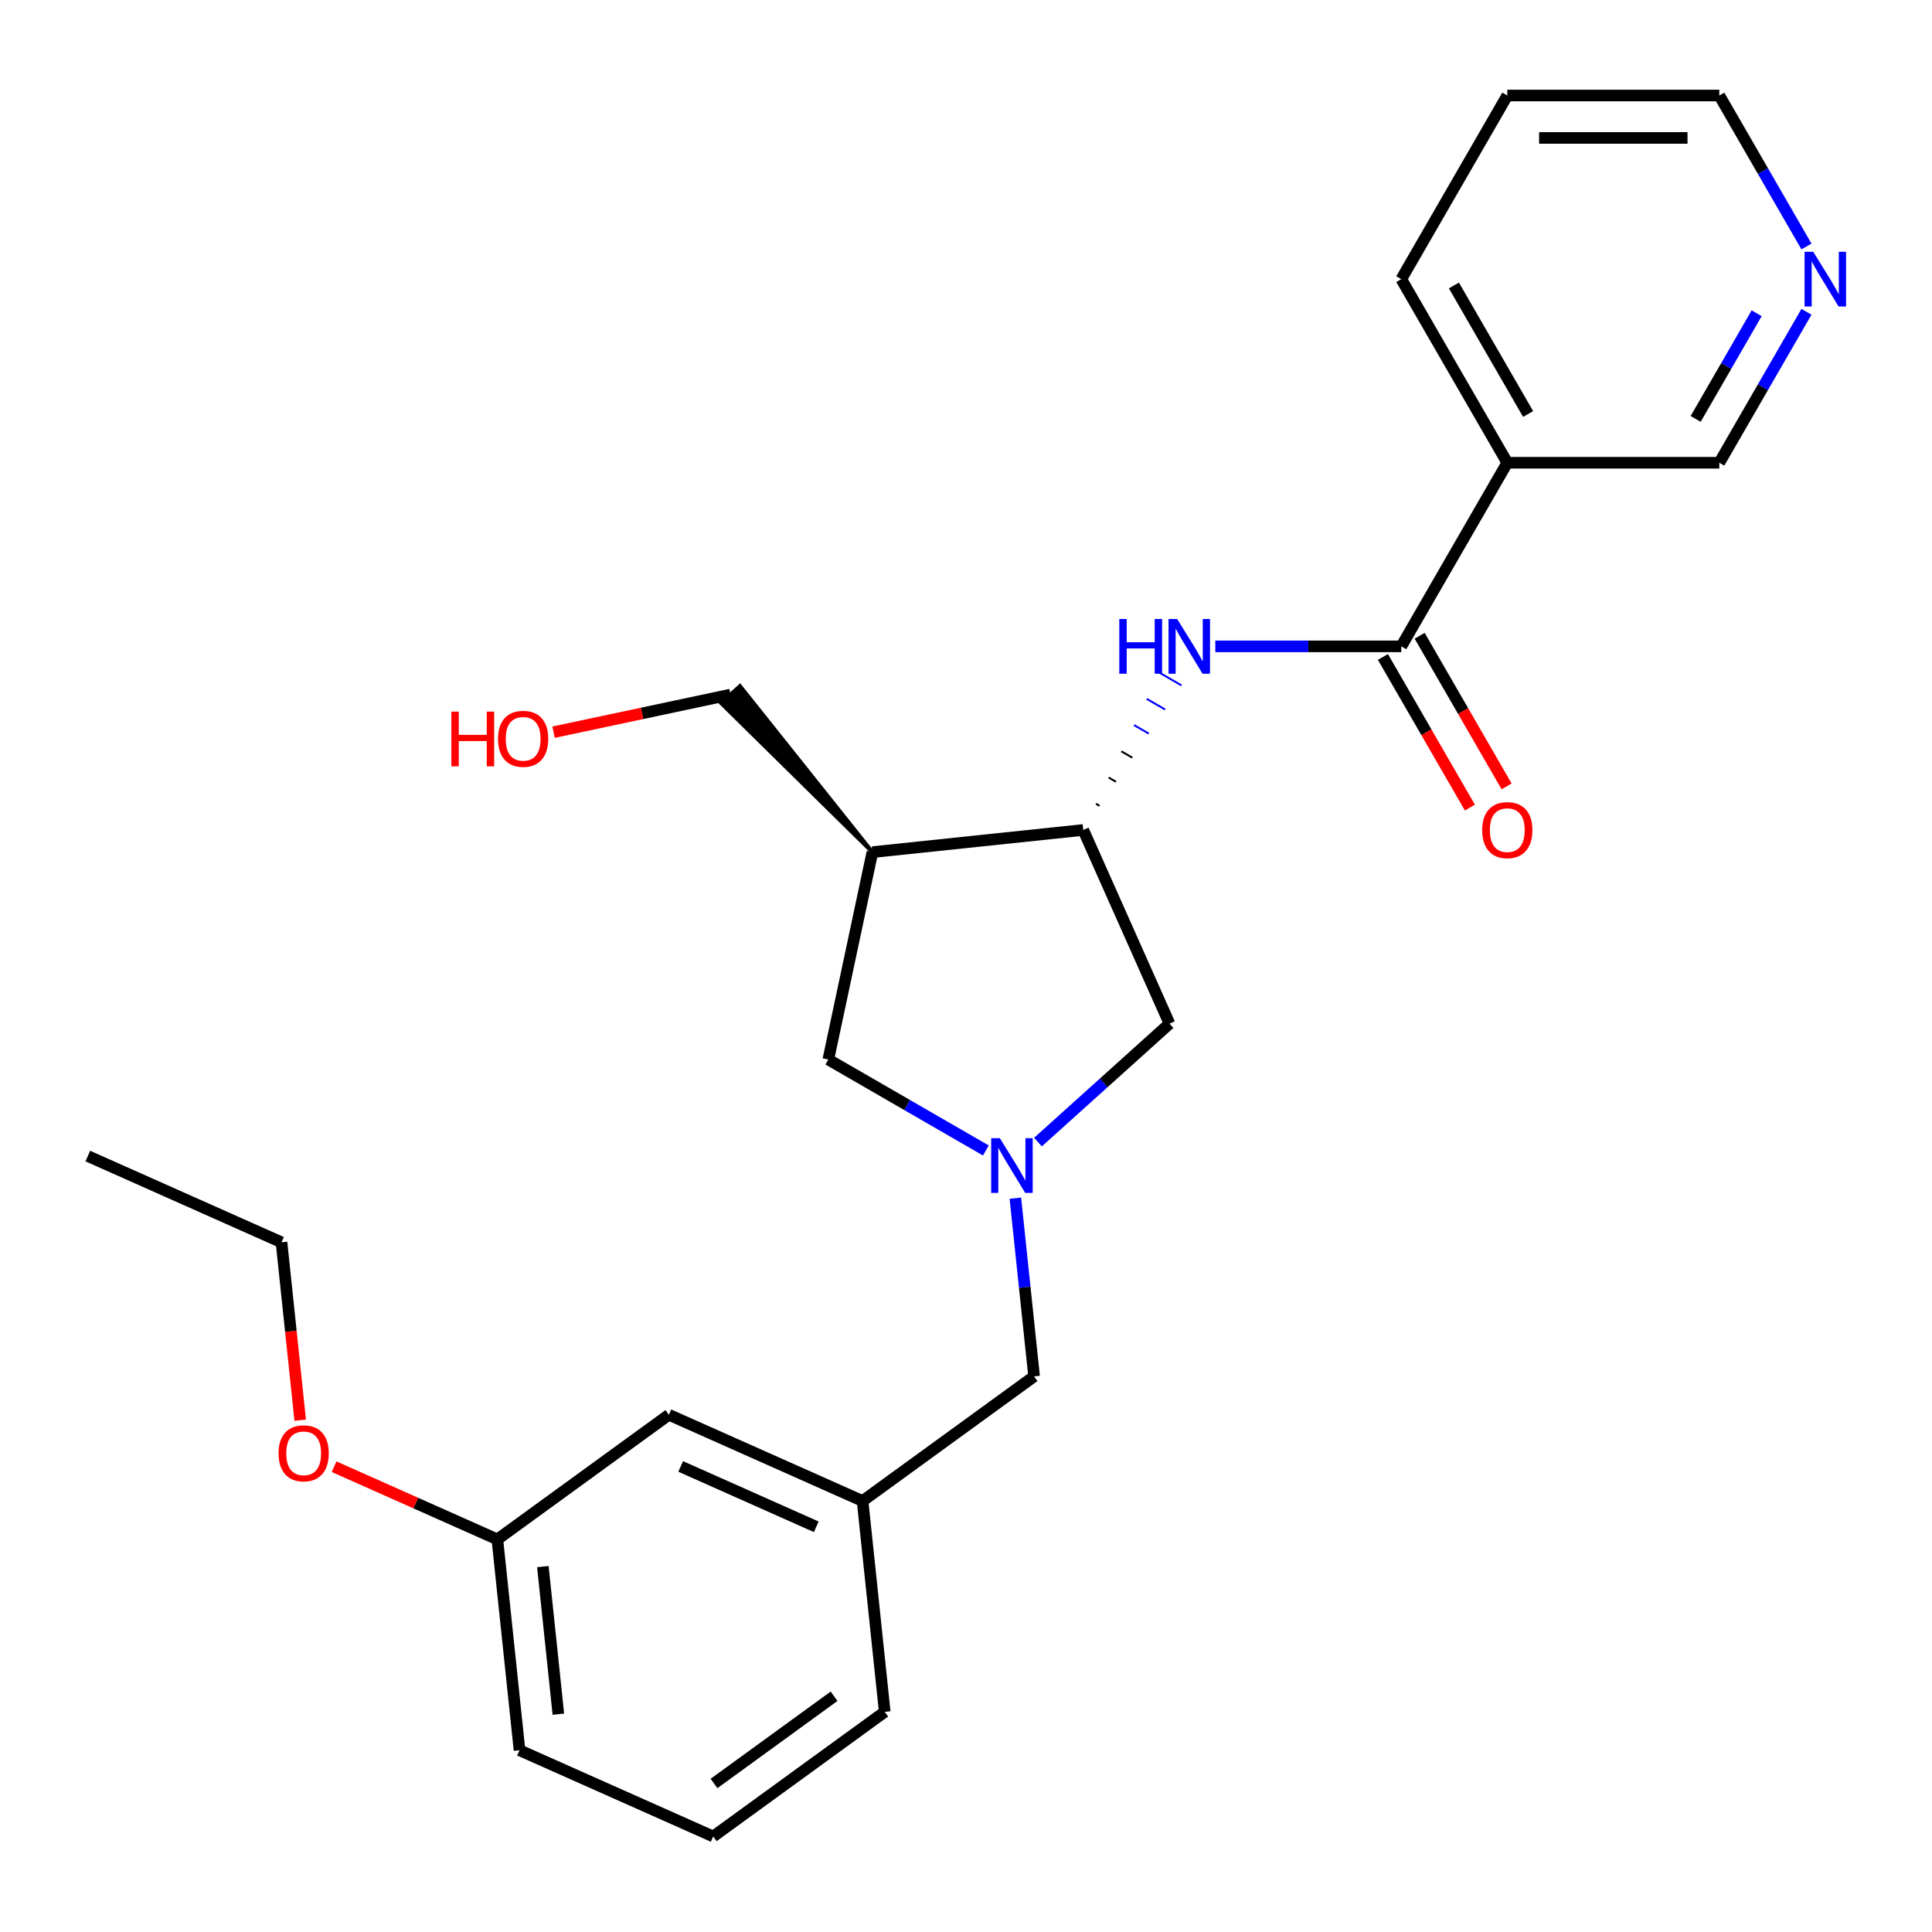 <?xml version='1.0' encoding='iso-8859-1'?>
<svg version='1.1' baseProfile='full'
              xmlns='http://www.w3.org/2000/svg'
                      xmlns:rdkit='http://www.rdkit.org/xml'
                      xmlns:xlink='http://www.w3.org/1999/xlink'
                  xml:space='preserve'
width='1000px' height='1000px' viewBox='0 0 1000 1000'>
<!-- END OF HEADER -->
<rect style='opacity:1.0;fill:#FFFFFF;stroke:none' width='1000' height='1000' x='0' y='0'> </rect>
<path class='bond-5' d='M 510.292,595.49 L 469.515,571.947' style='fill:none;fill-rule:evenodd;stroke:#0000FF;stroke-width:6px;stroke-linecap:butt;stroke-linejoin:miter;stroke-opacity:1' />
<path class='bond-5' d='M 469.515,571.947 L 428.738,548.404' style='fill:none;fill-rule:evenodd;stroke:#000000;stroke-width:6px;stroke-linecap:butt;stroke-linejoin:miter;stroke-opacity:1' />
<path class='bond-6' d='M 537.259,591.134 L 571.293,560.489' style='fill:none;fill-rule:evenodd;stroke:#0000FF;stroke-width:6px;stroke-linecap:butt;stroke-linejoin:miter;stroke-opacity:1' />
<path class='bond-6' d='M 571.293,560.489 L 605.328,529.844' style='fill:none;fill-rule:evenodd;stroke:#000000;stroke-width:6px;stroke-linecap:butt;stroke-linejoin:miter;stroke-opacity:1' />
<path class='bond-8' d='M 525.552,620.178 L 530.399,666.296' style='fill:none;fill-rule:evenodd;stroke:#0000FF;stroke-width:6px;stroke-linecap:butt;stroke-linejoin:miter;stroke-opacity:1' />
<path class='bond-8' d='M 530.399,666.296 L 535.246,712.413' style='fill:none;fill-rule:evenodd;stroke:#000000;stroke-width:6px;stroke-linecap:butt;stroke-linejoin:miter;stroke-opacity:1' />
<path class='bond-0' d='M 725.303,334.554 L 677.174,334.554' style='fill:none;fill-rule:evenodd;stroke:#000000;stroke-width:6px;stroke-linecap:butt;stroke-linejoin:miter;stroke-opacity:1' />
<path class='bond-0' d='M 677.174,334.554 L 629.046,334.554' style='fill:none;fill-rule:evenodd;stroke:#0000FF;stroke-width:6px;stroke-linecap:butt;stroke-linejoin:miter;stroke-opacity:1' />
<path class='bond-4' d='M 725.303,334.554 L 780.173,239.516' style='fill:none;fill-rule:evenodd;stroke:#000000;stroke-width:6px;stroke-linecap:butt;stroke-linejoin:miter;stroke-opacity:1' />
<path class='bond-7' d='M 715.799,340.041 L 738.308,379.028' style='fill:none;fill-rule:evenodd;stroke:#000000;stroke-width:6px;stroke-linecap:butt;stroke-linejoin:miter;stroke-opacity:1' />
<path class='bond-7' d='M 738.308,379.028 L 760.817,418.015' style='fill:none;fill-rule:evenodd;stroke:#FF0000;stroke-width:6px;stroke-linecap:butt;stroke-linejoin:miter;stroke-opacity:1' />
<path class='bond-7' d='M 734.806,329.067 L 757.316,368.054' style='fill:none;fill-rule:evenodd;stroke:#000000;stroke-width:6px;stroke-linecap:butt;stroke-linejoin:miter;stroke-opacity:1' />
<path class='bond-7' d='M 757.316,368.054 L 779.825,407.041' style='fill:none;fill-rule:evenodd;stroke:#FF0000;stroke-width:6px;stroke-linecap:butt;stroke-linejoin:miter;stroke-opacity:1' />
<path class='bond-1' d='M 569.161,417.118 L 567.261,416.02' style='fill:none;fill-rule:evenodd;stroke:#000000;stroke-width:1.0px;stroke-linecap:butt;stroke-linejoin:miter;stroke-opacity:1' />
<path class='bond-1' d='M 577.63,404.644 L 573.829,402.449' style='fill:none;fill-rule:evenodd;stroke:#000000;stroke-width:1.0px;stroke-linecap:butt;stroke-linejoin:miter;stroke-opacity:1' />
<path class='bond-1' d='M 586.099,392.17 L 580.397,388.878' style='fill:none;fill-rule:evenodd;stroke:#000000;stroke-width:1.0px;stroke-linecap:butt;stroke-linejoin:miter;stroke-opacity:1' />
<path class='bond-1' d='M 594.568,379.697 L 586.965,375.307' style='fill:none;fill-rule:evenodd;stroke:#0000FF;stroke-width:1.0px;stroke-linecap:butt;stroke-linejoin:miter;stroke-opacity:1' />
<path class='bond-1' d='M 603.037,367.223 L 593.533,361.736' style='fill:none;fill-rule:evenodd;stroke:#0000FF;stroke-width:1.0px;stroke-linecap:butt;stroke-linejoin:miter;stroke-opacity:1' />
<path class='bond-1' d='M 611.506,354.749 L 600.101,348.165' style='fill:none;fill-rule:evenodd;stroke:#0000FF;stroke-width:1.0px;stroke-linecap:butt;stroke-linejoin:miter;stroke-opacity:1' />
<path class='bond-2' d='M 560.693,429.591 L 605.328,529.844' style='fill:none;fill-rule:evenodd;stroke:#000000;stroke-width:6px;stroke-linecap:butt;stroke-linejoin:miter;stroke-opacity:1' />
<path class='bond-25' d='M 560.693,429.591 L 451.554,441.062' style='fill:none;fill-rule:evenodd;stroke:#000000;stroke-width:6px;stroke-linecap:butt;stroke-linejoin:miter;stroke-opacity:1' />
<path class='bond-3' d='M 451.554,441.062 L 428.738,548.404' style='fill:none;fill-rule:evenodd;stroke:#000000;stroke-width:6px;stroke-linecap:butt;stroke-linejoin:miter;stroke-opacity:1' />
<path class='bond-14' d='M 451.554,441.062 L 383.017,355.104 L 373.23,363.915 Z' style='fill:#000000;fill-rule:evenodd;fill-opacity:1;stroke:#000000;stroke-width:2px;stroke-linecap:butt;stroke-linejoin:miter;stroke-opacity:1;' />
<path class='bond-12' d='M 780.173,239.516 L 889.913,239.516' style='fill:none;fill-rule:evenodd;stroke:#000000;stroke-width:6px;stroke-linecap:butt;stroke-linejoin:miter;stroke-opacity:1' />
<path class='bond-15' d='M 780.173,239.516 L 725.303,144.478' style='fill:none;fill-rule:evenodd;stroke:#000000;stroke-width:6px;stroke-linecap:butt;stroke-linejoin:miter;stroke-opacity:1' />
<path class='bond-15' d='M 790.95,214.286 L 752.541,147.76' style='fill:none;fill-rule:evenodd;stroke:#000000;stroke-width:6px;stroke-linecap:butt;stroke-linejoin:miter;stroke-opacity:1' />
<path class='bond-10' d='M 535.246,712.413 L 446.465,776.917' style='fill:none;fill-rule:evenodd;stroke:#000000;stroke-width:6px;stroke-linecap:butt;stroke-linejoin:miter;stroke-opacity:1' />
<path class='bond-9' d='M 935.023,161.382 L 912.468,200.449' style='fill:none;fill-rule:evenodd;stroke:#0000FF;stroke-width:6px;stroke-linecap:butt;stroke-linejoin:miter;stroke-opacity:1' />
<path class='bond-9' d='M 912.468,200.449 L 889.913,239.516' style='fill:none;fill-rule:evenodd;stroke:#000000;stroke-width:6px;stroke-linecap:butt;stroke-linejoin:miter;stroke-opacity:1' />
<path class='bond-9' d='M 909.249,162.128 L 893.461,189.475' style='fill:none;fill-rule:evenodd;stroke:#0000FF;stroke-width:6px;stroke-linecap:butt;stroke-linejoin:miter;stroke-opacity:1' />
<path class='bond-9' d='M 893.461,189.475 L 877.672,216.822' style='fill:none;fill-rule:evenodd;stroke:#000000;stroke-width:6px;stroke-linecap:butt;stroke-linejoin:miter;stroke-opacity:1' />
<path class='bond-27' d='M 935.023,127.575 L 912.468,88.508' style='fill:none;fill-rule:evenodd;stroke:#0000FF;stroke-width:6px;stroke-linecap:butt;stroke-linejoin:miter;stroke-opacity:1' />
<path class='bond-27' d='M 912.468,88.508 L 889.913,49.441' style='fill:none;fill-rule:evenodd;stroke:#000000;stroke-width:6px;stroke-linecap:butt;stroke-linejoin:miter;stroke-opacity:1' />
<path class='bond-11' d='M 446.465,776.917 L 346.212,732.281' style='fill:none;fill-rule:evenodd;stroke:#000000;stroke-width:6px;stroke-linecap:butt;stroke-linejoin:miter;stroke-opacity:1' />
<path class='bond-11' d='M 422.5,790.272 L 352.323,759.027' style='fill:none;fill-rule:evenodd;stroke:#000000;stroke-width:6px;stroke-linecap:butt;stroke-linejoin:miter;stroke-opacity:1' />
<path class='bond-20' d='M 446.465,776.917 L 457.936,886.056' style='fill:none;fill-rule:evenodd;stroke:#000000;stroke-width:6px;stroke-linecap:butt;stroke-linejoin:miter;stroke-opacity:1' />
<path class='bond-13' d='M 346.212,732.281 L 257.431,796.785' style='fill:none;fill-rule:evenodd;stroke:#000000;stroke-width:6px;stroke-linecap:butt;stroke-linejoin:miter;stroke-opacity:1' />
<path class='bond-16' d='M 257.431,796.785 L 215.176,777.972' style='fill:none;fill-rule:evenodd;stroke:#000000;stroke-width:6px;stroke-linecap:butt;stroke-linejoin:miter;stroke-opacity:1' />
<path class='bond-16' d='M 215.176,777.972 L 172.922,759.159' style='fill:none;fill-rule:evenodd;stroke:#FF0000;stroke-width:6px;stroke-linecap:butt;stroke-linejoin:miter;stroke-opacity:1' />
<path class='bond-26' d='M 257.431,796.785 L 268.901,905.924' style='fill:none;fill-rule:evenodd;stroke:#000000;stroke-width:6px;stroke-linecap:butt;stroke-linejoin:miter;stroke-opacity:1' />
<path class='bond-26' d='M 280.979,810.862 L 289.009,887.259' style='fill:none;fill-rule:evenodd;stroke:#000000;stroke-width:6px;stroke-linecap:butt;stroke-linejoin:miter;stroke-opacity:1' />
<path class='bond-17' d='M 378.123,359.51 L 332.324,369.245' style='fill:none;fill-rule:evenodd;stroke:#000000;stroke-width:6px;stroke-linecap:butt;stroke-linejoin:miter;stroke-opacity:1' />
<path class='bond-17' d='M 332.324,369.245 L 286.525,378.979' style='fill:none;fill-rule:evenodd;stroke:#FF0000;stroke-width:6px;stroke-linecap:butt;stroke-linejoin:miter;stroke-opacity:1' />
<path class='bond-23' d='M 725.303,144.478 L 780.173,49.441' style='fill:none;fill-rule:evenodd;stroke:#000000;stroke-width:6px;stroke-linecap:butt;stroke-linejoin:miter;stroke-opacity:1' />
<path class='bond-22' d='M 155.385,735.086 L 150.546,689.049' style='fill:none;fill-rule:evenodd;stroke:#FF0000;stroke-width:6px;stroke-linecap:butt;stroke-linejoin:miter;stroke-opacity:1' />
<path class='bond-22' d='M 150.546,689.049 L 145.707,643.011' style='fill:none;fill-rule:evenodd;stroke:#000000;stroke-width:6px;stroke-linecap:butt;stroke-linejoin:miter;stroke-opacity:1' />
<path class='bond-18' d='M 369.154,950.559 L 457.936,886.056' style='fill:none;fill-rule:evenodd;stroke:#000000;stroke-width:6px;stroke-linecap:butt;stroke-linejoin:miter;stroke-opacity:1' />
<path class='bond-18' d='M 369.571,923.127 L 431.718,877.975' style='fill:none;fill-rule:evenodd;stroke:#000000;stroke-width:6px;stroke-linecap:butt;stroke-linejoin:miter;stroke-opacity:1' />
<path class='bond-21' d='M 369.154,950.559 L 268.901,905.924' style='fill:none;fill-rule:evenodd;stroke:#000000;stroke-width:6px;stroke-linecap:butt;stroke-linejoin:miter;stroke-opacity:1' />
<path class='bond-19' d='M 889.913,49.441 L 780.173,49.441' style='fill:none;fill-rule:evenodd;stroke:#000000;stroke-width:6px;stroke-linecap:butt;stroke-linejoin:miter;stroke-opacity:1' />
<path class='bond-19' d='M 873.452,71.389 L 796.634,71.389' style='fill:none;fill-rule:evenodd;stroke:#000000;stroke-width:6px;stroke-linecap:butt;stroke-linejoin:miter;stroke-opacity:1' />
<path class='bond-24' d='M 145.707,643.011 L 45.455,598.376' style='fill:none;fill-rule:evenodd;stroke:#000000;stroke-width:6px;stroke-linecap:butt;stroke-linejoin:miter;stroke-opacity:1' />
<path  class='atom-0' d='M 517.515 589.114
L 526.795 604.114
Q 527.715 605.594, 529.195 608.274
Q 530.675 610.954, 530.755 611.114
L 530.755 589.114
L 534.515 589.114
L 534.515 617.434
L 530.635 617.434
L 520.675 601.034
Q 519.515 599.114, 518.275 596.914
Q 517.075 594.714, 516.715 594.034
L 516.715 617.434
L 513.035 617.434
L 513.035 589.114
L 517.515 589.114
' fill='#0000FF'/>
<path  class='atom-2' d='M 579.343 320.394
L 583.183 320.394
L 583.183 332.434
L 597.663 332.434
L 597.663 320.394
L 601.503 320.394
L 601.503 348.714
L 597.663 348.714
L 597.663 335.634
L 583.183 335.634
L 583.183 348.714
L 579.343 348.714
L 579.343 320.394
' fill='#0000FF'/>
<path  class='atom-2' d='M 609.303 320.394
L 618.583 335.394
Q 619.503 336.874, 620.983 339.554
Q 622.463 342.234, 622.543 342.394
L 622.543 320.394
L 626.303 320.394
L 626.303 348.714
L 622.423 348.714
L 612.463 332.314
Q 611.303 330.394, 610.063 328.194
Q 608.863 325.994, 608.503 325.314
L 608.503 348.714
L 604.823 348.714
L 604.823 320.394
L 609.303 320.394
' fill='#0000FF'/>
<path  class='atom-8' d='M 767.173 429.671
Q 767.173 422.871, 770.533 419.071
Q 773.893 415.271, 780.173 415.271
Q 786.453 415.271, 789.813 419.071
Q 793.173 422.871, 793.173 429.671
Q 793.173 436.551, 789.773 440.471
Q 786.373 444.351, 780.173 444.351
Q 773.933 444.351, 770.533 440.471
Q 767.173 436.591, 767.173 429.671
M 780.173 441.151
Q 784.493 441.151, 786.813 438.271
Q 789.173 435.351, 789.173 429.671
Q 789.173 424.111, 786.813 421.311
Q 784.493 418.471, 780.173 418.471
Q 775.853 418.471, 773.493 421.271
Q 771.173 424.071, 771.173 429.671
Q 771.173 435.391, 773.493 438.271
Q 775.853 441.151, 780.173 441.151
' fill='#FF0000'/>
<path  class='atom-10' d='M 938.523 130.318
L 947.803 145.318
Q 948.723 146.798, 950.203 149.478
Q 951.683 152.158, 951.763 152.318
L 951.763 130.318
L 955.523 130.318
L 955.523 158.638
L 951.643 158.638
L 941.683 142.238
Q 940.523 140.318, 939.283 138.118
Q 938.083 135.918, 937.723 135.238
L 937.723 158.638
L 934.043 158.638
L 934.043 130.318
L 938.523 130.318
' fill='#0000FF'/>
<path  class='atom-17' d='M 144.178 752.23
Q 144.178 745.43, 147.538 741.63
Q 150.898 737.83, 157.178 737.83
Q 163.458 737.83, 166.818 741.63
Q 170.178 745.43, 170.178 752.23
Q 170.178 759.11, 166.778 763.03
Q 163.378 766.91, 157.178 766.91
Q 150.938 766.91, 147.538 763.03
Q 144.178 759.15, 144.178 752.23
M 157.178 763.71
Q 161.498 763.71, 163.818 760.83
Q 166.178 757.91, 166.178 752.23
Q 166.178 746.67, 163.818 743.87
Q 161.498 741.03, 157.178 741.03
Q 152.858 741.03, 150.498 743.83
Q 148.178 746.63, 148.178 752.23
Q 148.178 757.95, 150.498 760.83
Q 152.858 763.71, 157.178 763.71
' fill='#FF0000'/>
<path  class='atom-18' d='M 233.621 368.326
L 237.461 368.326
L 237.461 380.366
L 251.941 380.366
L 251.941 368.326
L 255.781 368.326
L 255.781 396.646
L 251.941 396.646
L 251.941 383.566
L 237.461 383.566
L 237.461 396.646
L 233.621 396.646
L 233.621 368.326
' fill='#FF0000'/>
<path  class='atom-18' d='M 257.781 382.406
Q 257.781 375.606, 261.141 371.806
Q 264.501 368.006, 270.781 368.006
Q 277.061 368.006, 280.421 371.806
Q 283.781 375.606, 283.781 382.406
Q 283.781 389.286, 280.381 393.206
Q 276.981 397.086, 270.781 397.086
Q 264.541 397.086, 261.141 393.206
Q 257.781 389.326, 257.781 382.406
M 270.781 393.886
Q 275.101 393.886, 277.421 391.006
Q 279.781 388.086, 279.781 382.406
Q 279.781 376.846, 277.421 374.046
Q 275.101 371.206, 270.781 371.206
Q 266.461 371.206, 264.101 374.006
Q 261.781 376.806, 261.781 382.406
Q 261.781 388.126, 264.101 391.006
Q 266.461 393.886, 270.781 393.886
' fill='#FF0000'/>
</svg>

